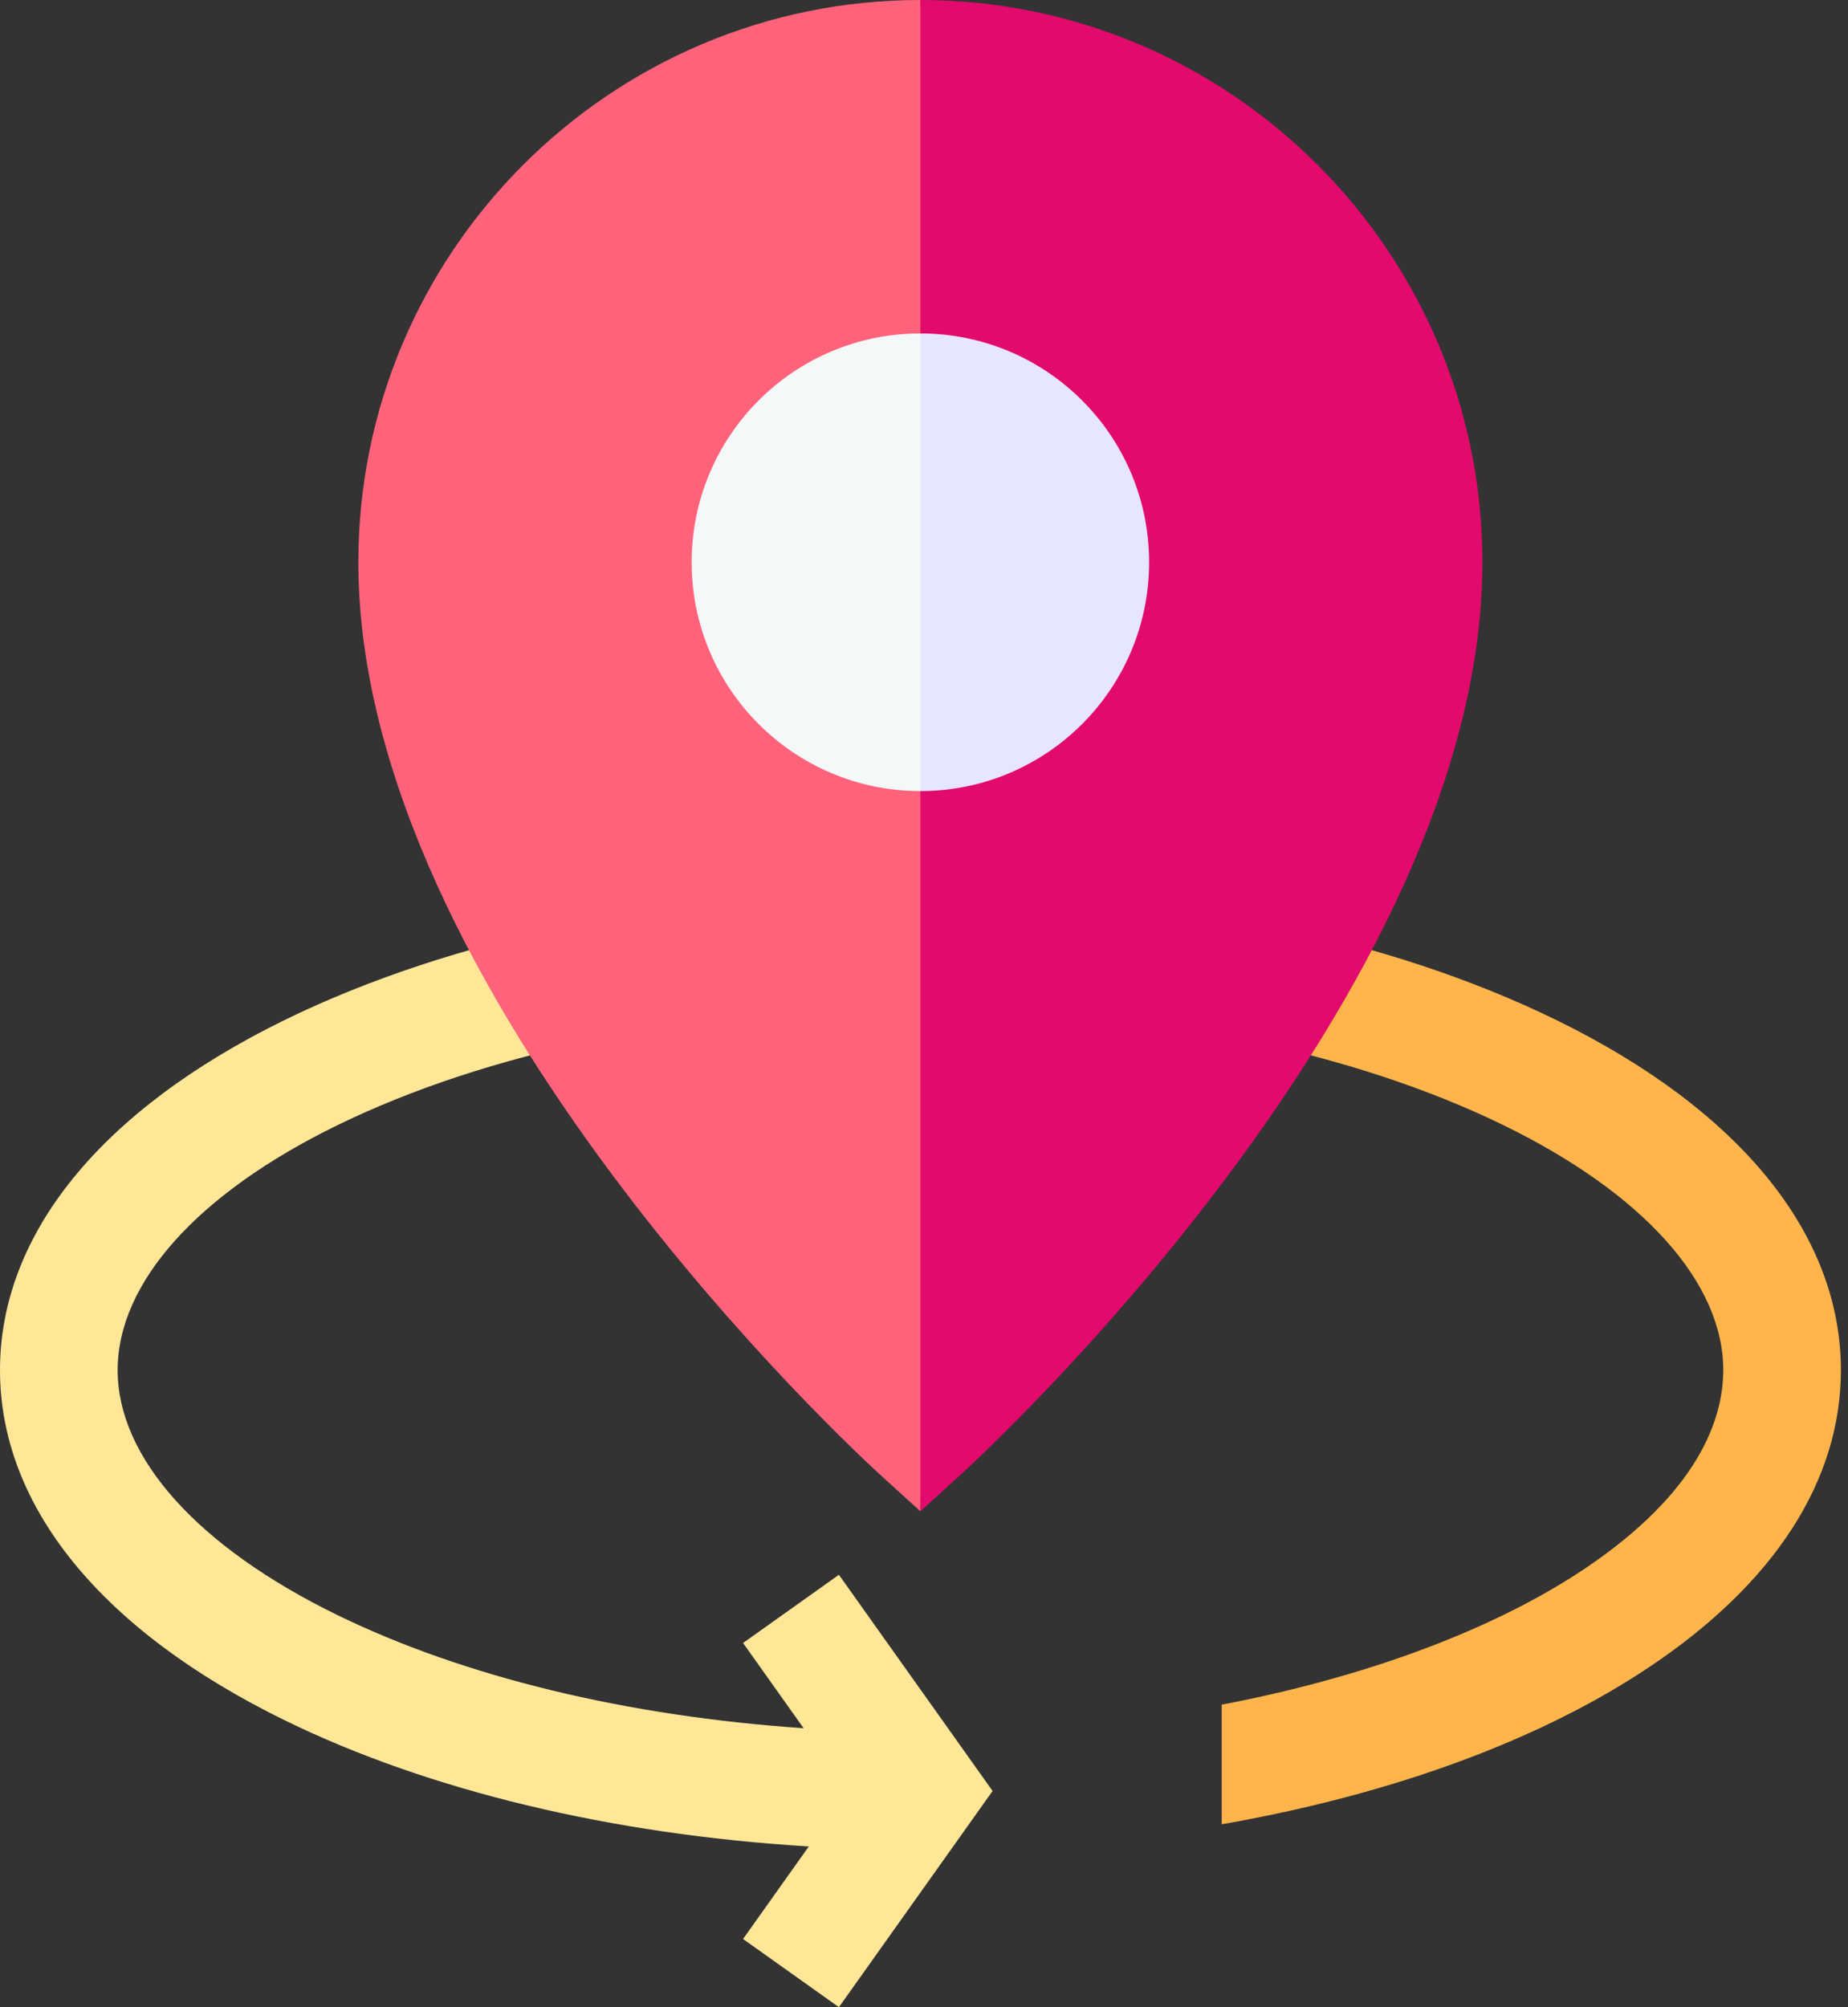 <svg width="70" height="76" viewBox="0 0 70 76" fill="none" xmlns="http://www.w3.org/2000/svg">
<rect x="0" y="0" width="70" height="76" fill="#333333" stroke="none"/>
<path d="M28.146 62.209L30.44 65.436C23.744 64.981 17.585 63.497 12.764 61.144C7.484 58.566 4.456 55.188 4.456 51.878C4.456 48.568 7.484 45.19 12.764 42.612C18.48 39.821 26.078 38.253 34.22 38.174V33.719C25.41 33.799 17.118 35.528 10.809 38.608C3.839 42.012 0 46.724 0 51.878C0 57.032 3.839 61.745 10.809 65.148C16.255 67.807 23.179 69.459 30.637 69.913L28.146 73.417L31.777 75.999L37.598 67.813L31.777 59.627L28.146 62.209Z" fill="#FFE797"/>
<path d="M58.921 38.607C52.659 35.55 44.444 33.823 35.707 33.719V38.175C43.775 38.277 51.297 39.843 56.966 42.611C62.246 45.189 65.275 48.566 65.275 51.877C65.275 53.699 64.367 56.48 60.042 59.386C56.62 61.685 51.767 63.499 46.277 64.544V69.074C52.769 67.937 58.38 65.87 62.526 63.085C67.239 59.919 69.731 56.043 69.731 51.877C69.731 46.723 65.892 42.01 58.921 38.607Z" fill="#FFB54C"/>
<path d="M13.574 21.289C13.574 37.681 32.556 55.126 33.364 55.861L34.863 57.223L36.051 24.358L34.863 0C23.124 0 13.574 9.55 13.574 21.289Z" fill="#FF637B"/>
<path d="M34.863 0V57.223L36.362 55.861C37.17 55.126 56.152 37.681 56.152 21.289C56.152 9.55 46.602 0 34.863 0Z" fill="#E20A6C"/>
<path d="M26.199 21.289C26.199 26.074 30.078 29.953 34.863 29.953L37.685 22.725L34.863 12.625C30.078 12.625 26.199 16.504 26.199 21.289Z" fill="#F5F8F9"/>
<path d="M34.863 12.625V29.953C39.648 29.953 43.527 26.074 43.527 21.289C43.527 16.504 39.648 12.625 34.863 12.625Z" fill="#E6E6FF"/>
</svg>
